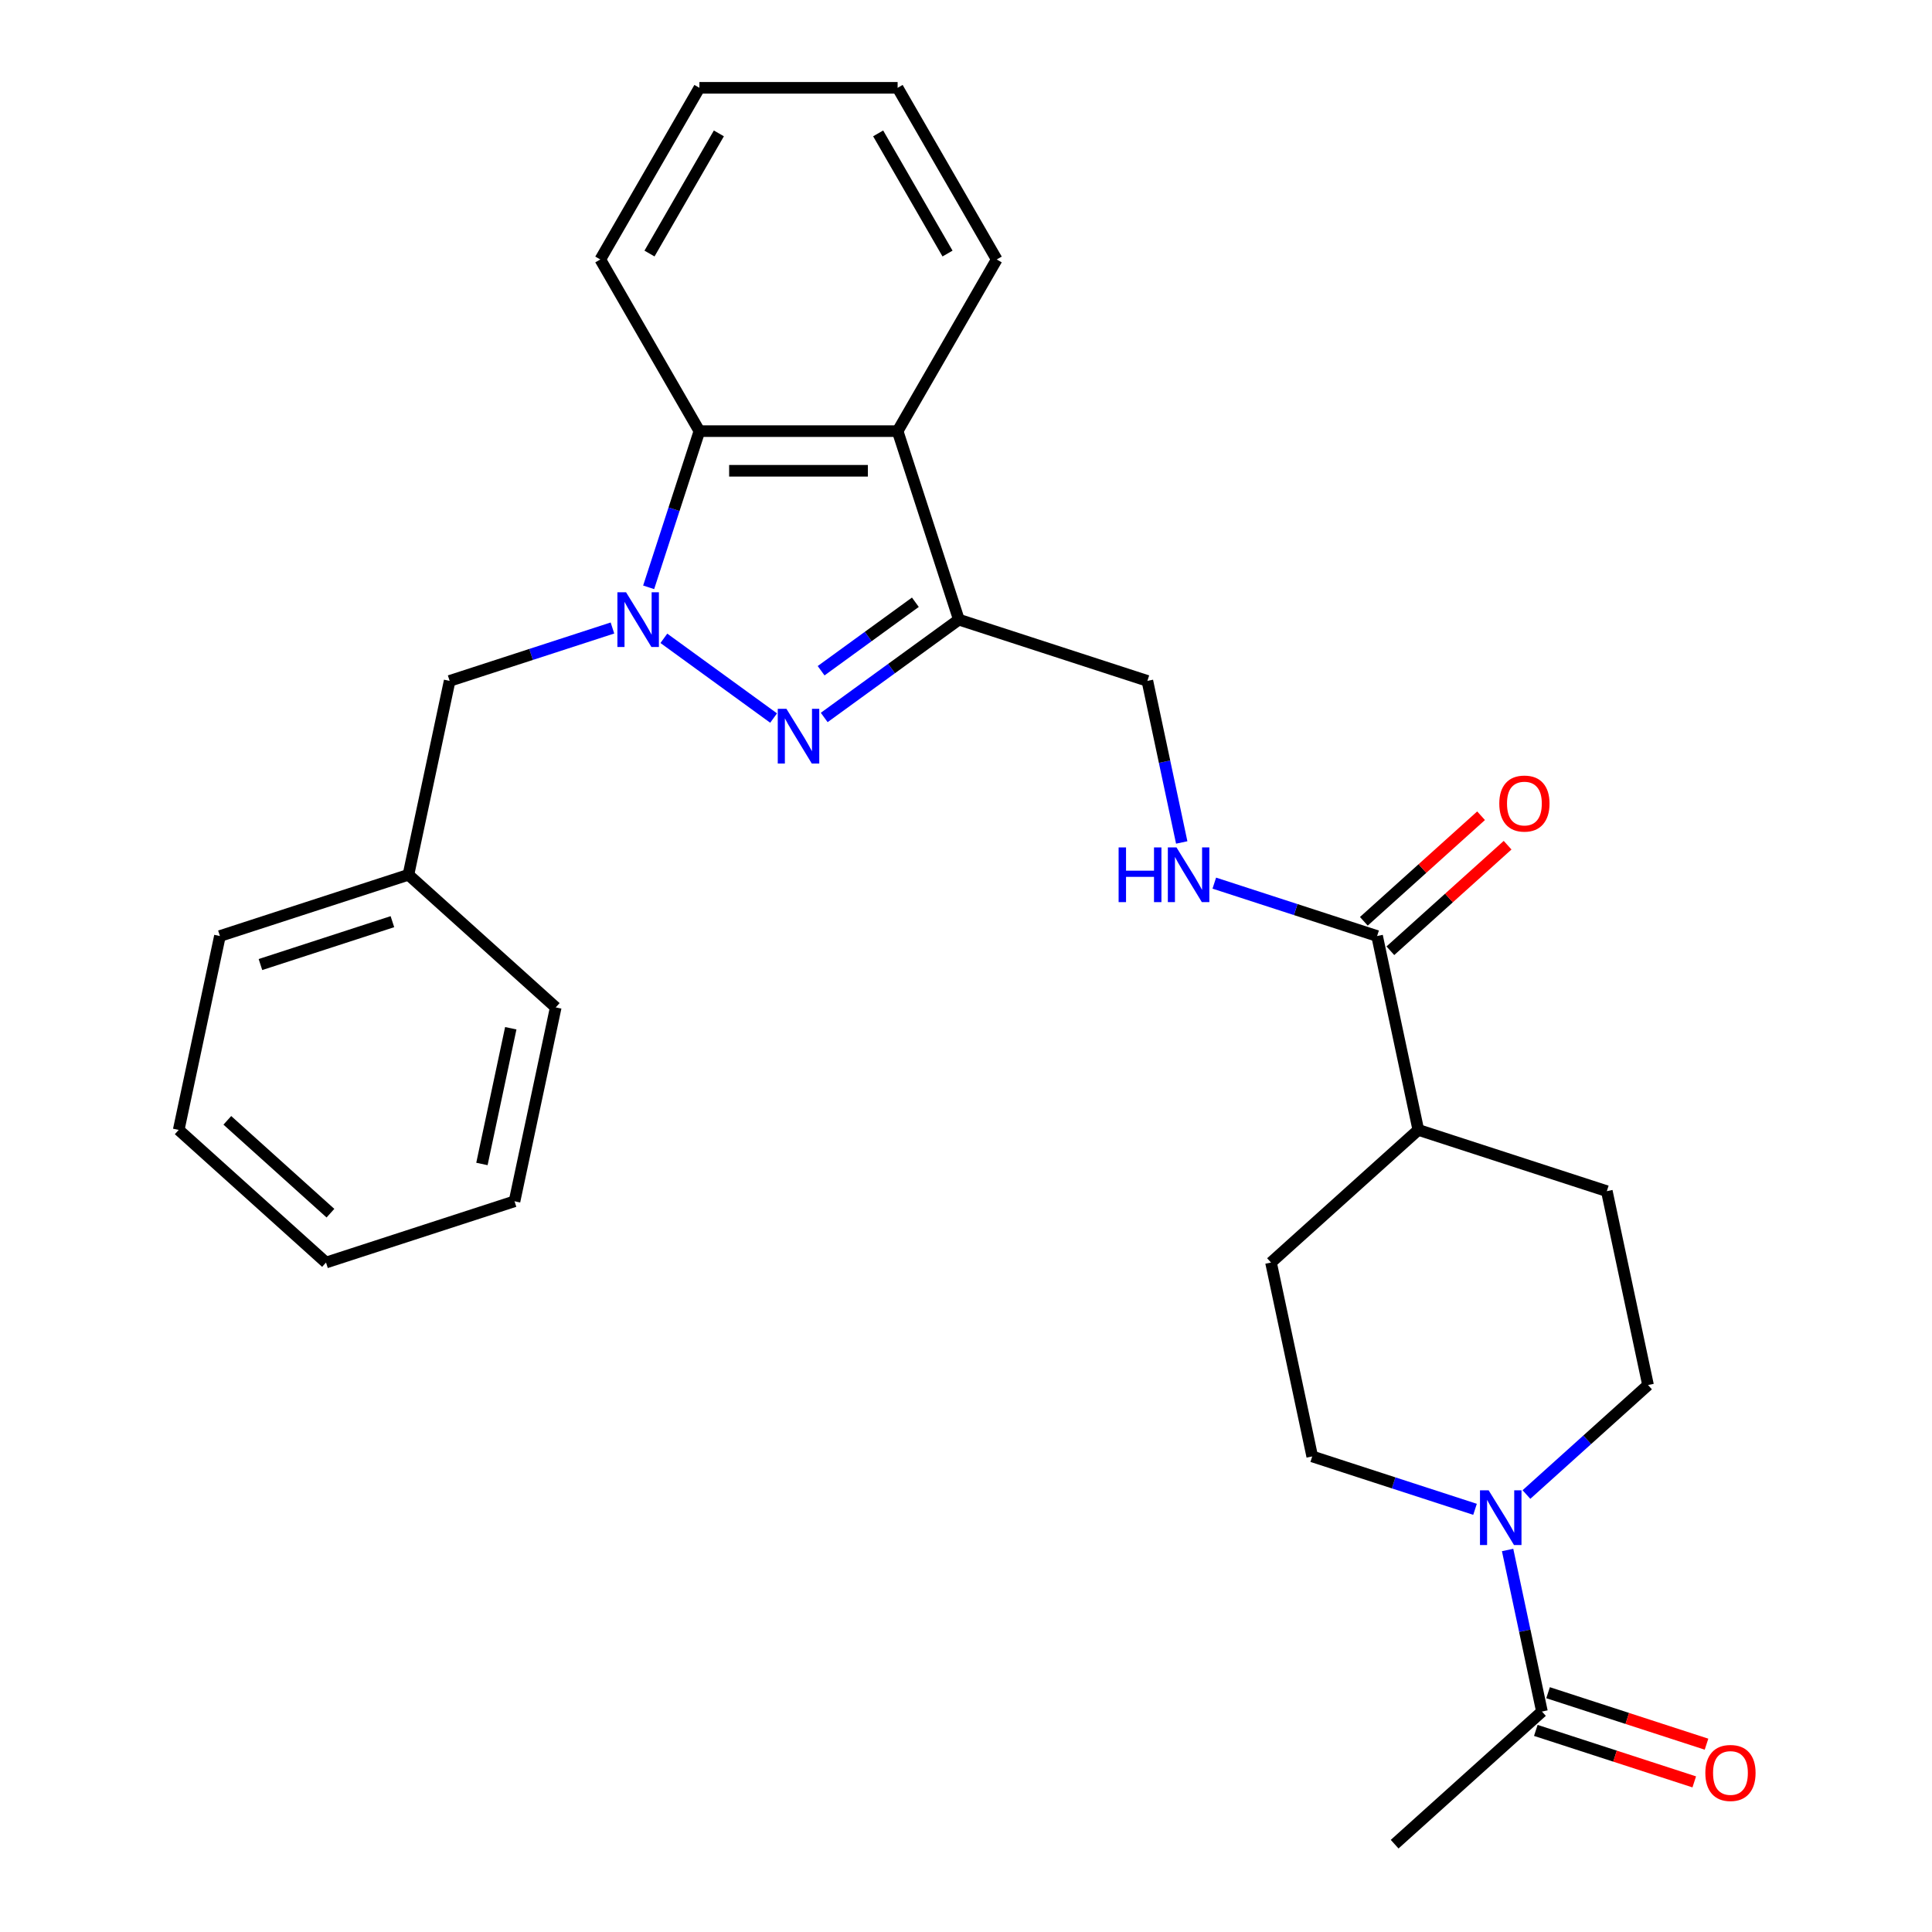<?xml version='1.0' encoding='iso-8859-1'?>
<svg version='1.1' baseProfile='full'
              xmlns='http://www.w3.org/2000/svg'
                      xmlns:rdkit='http://www.rdkit.org/xml'
                      xmlns:xlink='http://www.w3.org/1999/xlink'
                  xml:space='preserve'
width='1000px' height='1000px' viewBox='0 0 1000 1000'>
<!-- END OF HEADER -->
<rect style='opacity:1.0;fill:#FFFFFF;stroke:none' width='1000' height='1000' x='0' y='0'> </rect>
<path class='bond-0' d='M 343.613,330.393 L 400.415,371.662' style='fill:none;fill-rule:evenodd;stroke:#0000FF;stroke-width:6px;stroke-linecap:butt;stroke-linejoin:miter;stroke-opacity:1' />
<path class='bond-3' d='M 335.742,304.002 L 348.877,263.578' style='fill:none;fill-rule:evenodd;stroke:#0000FF;stroke-width:6px;stroke-linecap:butt;stroke-linejoin:miter;stroke-opacity:1' />
<path class='bond-3' d='M 348.877,263.578 L 362.011,223.153' style='fill:none;fill-rule:evenodd;stroke:#000000;stroke-width:6px;stroke-linecap:butt;stroke-linejoin:miter;stroke-opacity:1' />
<path class='bond-8' d='M 317.003,325.05 L 274.869,338.74' style='fill:none;fill-rule:evenodd;stroke:#0000FF;stroke-width:6px;stroke-linecap:butt;stroke-linejoin:miter;stroke-opacity:1' />
<path class='bond-8' d='M 274.869,338.74 L 232.735,352.43' style='fill:none;fill-rule:evenodd;stroke:#000000;stroke-width:6px;stroke-linecap:butt;stroke-linejoin:miter;stroke-opacity:1' />
<path class='bond-1' d='M 426.613,371.364 L 461.461,346.045' style='fill:none;fill-rule:evenodd;stroke:#0000FF;stroke-width:6px;stroke-linecap:butt;stroke-linejoin:miter;stroke-opacity:1' />
<path class='bond-1' d='M 461.461,346.045 L 496.309,320.727' style='fill:none;fill-rule:evenodd;stroke:#000000;stroke-width:6px;stroke-linecap:butt;stroke-linejoin:miter;stroke-opacity:1' />
<path class='bond-1' d='M 425.007,347.168 L 449.401,329.445' style='fill:none;fill-rule:evenodd;stroke:#0000FF;stroke-width:6px;stroke-linecap:butt;stroke-linejoin:miter;stroke-opacity:1' />
<path class='bond-1' d='M 449.401,329.445 L 473.794,311.722' style='fill:none;fill-rule:evenodd;stroke:#000000;stroke-width:6px;stroke-linecap:butt;stroke-linejoin:miter;stroke-opacity:1' />
<path class='bond-9' d='M 496.309,320.727 L 593.882,352.43' style='fill:none;fill-rule:evenodd;stroke:#000000;stroke-width:6px;stroke-linecap:butt;stroke-linejoin:miter;stroke-opacity:1' />
<path class='bond-28' d='M 496.309,320.727 L 464.606,223.153' style='fill:none;fill-rule:evenodd;stroke:#000000;stroke-width:6px;stroke-linecap:butt;stroke-linejoin:miter;stroke-opacity:1' />
<path class='bond-2' d='M 464.606,223.153 L 362.011,223.153' style='fill:none;fill-rule:evenodd;stroke:#000000;stroke-width:6px;stroke-linecap:butt;stroke-linejoin:miter;stroke-opacity:1' />
<path class='bond-2' d='M 449.217,243.672 L 377.4,243.672' style='fill:none;fill-rule:evenodd;stroke:#000000;stroke-width:6px;stroke-linecap:butt;stroke-linejoin:miter;stroke-opacity:1' />
<path class='bond-18' d='M 464.606,223.153 L 515.903,134.304' style='fill:none;fill-rule:evenodd;stroke:#000000;stroke-width:6px;stroke-linecap:butt;stroke-linejoin:miter;stroke-opacity:1' />
<path class='bond-19' d='M 362.011,223.153 L 310.714,134.304' style='fill:none;fill-rule:evenodd;stroke:#000000;stroke-width:6px;stroke-linecap:butt;stroke-linejoin:miter;stroke-opacity:1' />
<path class='bond-4' d='M 763.473,781.221 L 721.339,767.531' style='fill:none;fill-rule:evenodd;stroke:#0000FF;stroke-width:6px;stroke-linecap:butt;stroke-linejoin:miter;stroke-opacity:1' />
<path class='bond-4' d='M 721.339,767.531 L 679.205,753.84' style='fill:none;fill-rule:evenodd;stroke:#000000;stroke-width:6px;stroke-linecap:butt;stroke-linejoin:miter;stroke-opacity:1' />
<path class='bond-5' d='M 780.333,802.269 L 789.221,844.082' style='fill:none;fill-rule:evenodd;stroke:#0000FF;stroke-width:6px;stroke-linecap:butt;stroke-linejoin:miter;stroke-opacity:1' />
<path class='bond-5' d='M 789.221,844.082 L 798.108,885.896' style='fill:none;fill-rule:evenodd;stroke:#000000;stroke-width:6px;stroke-linecap:butt;stroke-linejoin:miter;stroke-opacity:1' />
<path class='bond-31' d='M 790.083,773.564 L 821.552,745.229' style='fill:none;fill-rule:evenodd;stroke:#0000FF;stroke-width:6px;stroke-linecap:butt;stroke-linejoin:miter;stroke-opacity:1' />
<path class='bond-31' d='M 821.552,745.229 L 853.02,716.895' style='fill:none;fill-rule:evenodd;stroke:#000000;stroke-width:6px;stroke-linecap:butt;stroke-linejoin:miter;stroke-opacity:1' />
<path class='bond-13' d='M 794.938,895.654 L 835.942,908.977' style='fill:none;fill-rule:evenodd;stroke:#000000;stroke-width:6px;stroke-linecap:butt;stroke-linejoin:miter;stroke-opacity:1' />
<path class='bond-13' d='M 835.942,908.977 L 876.946,922.3' style='fill:none;fill-rule:evenodd;stroke:#FF0000;stroke-width:6px;stroke-linecap:butt;stroke-linejoin:miter;stroke-opacity:1' />
<path class='bond-13' d='M 801.279,876.139 L 842.283,889.462' style='fill:none;fill-rule:evenodd;stroke:#000000;stroke-width:6px;stroke-linecap:butt;stroke-linejoin:miter;stroke-opacity:1' />
<path class='bond-13' d='M 842.283,889.462 L 883.287,902.785' style='fill:none;fill-rule:evenodd;stroke:#FF0000;stroke-width:6px;stroke-linecap:butt;stroke-linejoin:miter;stroke-opacity:1' />
<path class='bond-20' d='M 798.108,885.896 L 721.866,954.545' style='fill:none;fill-rule:evenodd;stroke:#000000;stroke-width:6px;stroke-linecap:butt;stroke-linejoin:miter;stroke-opacity:1' />
<path class='bond-6' d='M 712.786,484.486 L 670.652,470.796' style='fill:none;fill-rule:evenodd;stroke:#000000;stroke-width:6px;stroke-linecap:butt;stroke-linejoin:miter;stroke-opacity:1' />
<path class='bond-6' d='M 670.652,470.796 L 628.518,457.106' style='fill:none;fill-rule:evenodd;stroke:#0000FF;stroke-width:6px;stroke-linecap:butt;stroke-linejoin:miter;stroke-opacity:1' />
<path class='bond-10' d='M 712.786,484.486 L 734.117,584.839' style='fill:none;fill-rule:evenodd;stroke:#000000;stroke-width:6px;stroke-linecap:butt;stroke-linejoin:miter;stroke-opacity:1' />
<path class='bond-14' d='M 719.651,492.11 L 749.99,464.793' style='fill:none;fill-rule:evenodd;stroke:#000000;stroke-width:6px;stroke-linecap:butt;stroke-linejoin:miter;stroke-opacity:1' />
<path class='bond-14' d='M 749.99,464.793 L 780.329,437.476' style='fill:none;fill-rule:evenodd;stroke:#FF0000;stroke-width:6px;stroke-linecap:butt;stroke-linejoin:miter;stroke-opacity:1' />
<path class='bond-14' d='M 705.921,476.862 L 736.26,449.545' style='fill:none;fill-rule:evenodd;stroke:#000000;stroke-width:6px;stroke-linecap:butt;stroke-linejoin:miter;stroke-opacity:1' />
<path class='bond-14' d='M 736.26,449.545 L 766.599,422.227' style='fill:none;fill-rule:evenodd;stroke:#FF0000;stroke-width:6px;stroke-linecap:butt;stroke-linejoin:miter;stroke-opacity:1' />
<path class='bond-7' d='M 611.658,436.058 L 602.77,394.244' style='fill:none;fill-rule:evenodd;stroke:#0000FF;stroke-width:6px;stroke-linecap:butt;stroke-linejoin:miter;stroke-opacity:1' />
<path class='bond-7' d='M 602.77,394.244 L 593.882,352.43' style='fill:none;fill-rule:evenodd;stroke:#000000;stroke-width:6px;stroke-linecap:butt;stroke-linejoin:miter;stroke-opacity:1' />
<path class='bond-17' d='M 232.735,352.43 L 211.404,452.783' style='fill:none;fill-rule:evenodd;stroke:#000000;stroke-width:6px;stroke-linecap:butt;stroke-linejoin:miter;stroke-opacity:1' />
<path class='bond-15' d='M 734.117,584.839 L 831.69,616.542' style='fill:none;fill-rule:evenodd;stroke:#000000;stroke-width:6px;stroke-linecap:butt;stroke-linejoin:miter;stroke-opacity:1' />
<path class='bond-16' d='M 734.117,584.839 L 657.874,653.488' style='fill:none;fill-rule:evenodd;stroke:#000000;stroke-width:6px;stroke-linecap:butt;stroke-linejoin:miter;stroke-opacity:1' />
<path class='bond-11' d='M 679.205,753.84 L 657.874,653.488' style='fill:none;fill-rule:evenodd;stroke:#000000;stroke-width:6px;stroke-linecap:butt;stroke-linejoin:miter;stroke-opacity:1' />
<path class='bond-12' d='M 853.02,716.895 L 831.69,616.542' style='fill:none;fill-rule:evenodd;stroke:#000000;stroke-width:6px;stroke-linecap:butt;stroke-linejoin:miter;stroke-opacity:1' />
<path class='bond-21' d='M 211.404,452.783 L 113.831,484.486' style='fill:none;fill-rule:evenodd;stroke:#000000;stroke-width:6px;stroke-linecap:butt;stroke-linejoin:miter;stroke-opacity:1' />
<path class='bond-21' d='M 203.109,477.053 L 134.807,499.245' style='fill:none;fill-rule:evenodd;stroke:#000000;stroke-width:6px;stroke-linecap:butt;stroke-linejoin:miter;stroke-opacity:1' />
<path class='bond-22' d='M 211.404,452.783 L 287.647,521.432' style='fill:none;fill-rule:evenodd;stroke:#000000;stroke-width:6px;stroke-linecap:butt;stroke-linejoin:miter;stroke-opacity:1' />
<path class='bond-29' d='M 515.903,134.304 L 464.606,45.455' style='fill:none;fill-rule:evenodd;stroke:#000000;stroke-width:6px;stroke-linecap:butt;stroke-linejoin:miter;stroke-opacity:1' />
<path class='bond-29' d='M 490.438,131.236 L 454.53,69.041' style='fill:none;fill-rule:evenodd;stroke:#000000;stroke-width:6px;stroke-linecap:butt;stroke-linejoin:miter;stroke-opacity:1' />
<path class='bond-24' d='M 310.714,134.304 L 362.011,45.455' style='fill:none;fill-rule:evenodd;stroke:#000000;stroke-width:6px;stroke-linecap:butt;stroke-linejoin:miter;stroke-opacity:1' />
<path class='bond-24' d='M 336.178,131.236 L 372.086,69.041' style='fill:none;fill-rule:evenodd;stroke:#000000;stroke-width:6px;stroke-linecap:butt;stroke-linejoin:miter;stroke-opacity:1' />
<path class='bond-25' d='M 113.831,484.486 L 92.5,584.839' style='fill:none;fill-rule:evenodd;stroke:#000000;stroke-width:6px;stroke-linecap:butt;stroke-linejoin:miter;stroke-opacity:1' />
<path class='bond-26' d='M 287.647,521.432 L 266.316,621.784' style='fill:none;fill-rule:evenodd;stroke:#000000;stroke-width:6px;stroke-linecap:butt;stroke-linejoin:miter;stroke-opacity:1' />
<path class='bond-26' d='M 264.376,532.219 L 249.445,602.465' style='fill:none;fill-rule:evenodd;stroke:#000000;stroke-width:6px;stroke-linecap:butt;stroke-linejoin:miter;stroke-opacity:1' />
<path class='bond-23' d='M 464.606,45.455 L 362.011,45.455' style='fill:none;fill-rule:evenodd;stroke:#000000;stroke-width:6px;stroke-linecap:butt;stroke-linejoin:miter;stroke-opacity:1' />
<path class='bond-30' d='M 92.5,584.839 L 168.743,653.488' style='fill:none;fill-rule:evenodd;stroke:#000000;stroke-width:6px;stroke-linecap:butt;stroke-linejoin:miter;stroke-opacity:1' />
<path class='bond-30' d='M 117.666,579.887 L 171.036,627.942' style='fill:none;fill-rule:evenodd;stroke:#000000;stroke-width:6px;stroke-linecap:butt;stroke-linejoin:miter;stroke-opacity:1' />
<path class='bond-27' d='M 266.316,621.784 L 168.743,653.488' style='fill:none;fill-rule:evenodd;stroke:#000000;stroke-width:6px;stroke-linecap:butt;stroke-linejoin:miter;stroke-opacity:1' />
<path  class='atom-0' d='M 324.048 306.567
L 333.328 321.567
Q 334.248 323.047, 335.728 325.727
Q 337.208 328.407, 337.288 328.567
L 337.288 306.567
L 341.048 306.567
L 341.048 334.887
L 337.168 334.887
L 327.208 318.487
Q 326.048 316.567, 324.808 314.367
Q 323.608 312.167, 323.248 311.487
L 323.248 334.887
L 319.568 334.887
L 319.568 306.567
L 324.048 306.567
' fill='#0000FF'/>
<path  class='atom-1' d='M 407.048 366.87
L 416.328 381.87
Q 417.248 383.35, 418.728 386.03
Q 420.208 388.71, 420.288 388.87
L 420.288 366.87
L 424.048 366.87
L 424.048 395.19
L 420.168 395.19
L 410.208 378.79
Q 409.048 376.87, 407.808 374.67
Q 406.608 372.47, 406.248 371.79
L 406.248 395.19
L 402.568 395.19
L 402.568 366.87
L 407.048 366.87
' fill='#0000FF'/>
<path  class='atom-5' d='M 770.518 771.384
L 779.798 786.384
Q 780.718 787.864, 782.198 790.544
Q 783.678 793.224, 783.758 793.384
L 783.758 771.384
L 787.518 771.384
L 787.518 799.704
L 783.638 799.704
L 773.678 783.304
Q 772.518 781.384, 771.278 779.184
Q 770.078 776.984, 769.718 776.304
L 769.718 799.704
L 766.038 799.704
L 766.038 771.384
L 770.518 771.384
' fill='#0000FF'/>
<path  class='atom-8' d='M 578.993 438.623
L 582.833 438.623
L 582.833 450.663
L 597.313 450.663
L 597.313 438.623
L 601.153 438.623
L 601.153 466.943
L 597.313 466.943
L 597.313 453.863
L 582.833 453.863
L 582.833 466.943
L 578.993 466.943
L 578.993 438.623
' fill='#0000FF'/>
<path  class='atom-8' d='M 608.953 438.623
L 618.233 453.623
Q 619.153 455.103, 620.633 457.783
Q 622.113 460.463, 622.193 460.623
L 622.193 438.623
L 625.953 438.623
L 625.953 466.943
L 622.073 466.943
L 612.113 450.543
Q 610.953 448.623, 609.713 446.423
Q 608.513 444.223, 608.153 443.543
L 608.153 466.943
L 604.473 466.943
L 604.473 438.623
L 608.953 438.623
' fill='#0000FF'/>
<path  class='atom-14' d='M 882.682 917.68
Q 882.682 910.88, 886.042 907.08
Q 889.402 903.28, 895.682 903.28
Q 901.962 903.28, 905.322 907.08
Q 908.682 910.88, 908.682 917.68
Q 908.682 924.56, 905.282 928.48
Q 901.882 932.36, 895.682 932.36
Q 889.442 932.36, 886.042 928.48
Q 882.682 924.6, 882.682 917.68
M 895.682 929.16
Q 900.002 929.16, 902.322 926.28
Q 904.682 923.36, 904.682 917.68
Q 904.682 912.12, 902.322 909.32
Q 900.002 906.48, 895.682 906.48
Q 891.362 906.48, 889.002 909.28
Q 886.682 912.08, 886.682 917.68
Q 886.682 923.4, 889.002 926.28
Q 891.362 929.16, 895.682 929.16
' fill='#FF0000'/>
<path  class='atom-15' d='M 776.029 415.917
Q 776.029 409.117, 779.389 405.317
Q 782.749 401.517, 789.029 401.517
Q 795.309 401.517, 798.669 405.317
Q 802.029 409.117, 802.029 415.917
Q 802.029 422.797, 798.629 426.717
Q 795.229 430.597, 789.029 430.597
Q 782.789 430.597, 779.389 426.717
Q 776.029 422.837, 776.029 415.917
M 789.029 427.397
Q 793.349 427.397, 795.669 424.517
Q 798.029 421.597, 798.029 415.917
Q 798.029 410.357, 795.669 407.557
Q 793.349 404.717, 789.029 404.717
Q 784.709 404.717, 782.349 407.517
Q 780.029 410.317, 780.029 415.917
Q 780.029 421.637, 782.349 424.517
Q 784.709 427.397, 789.029 427.397
' fill='#FF0000'/>
</svg>
